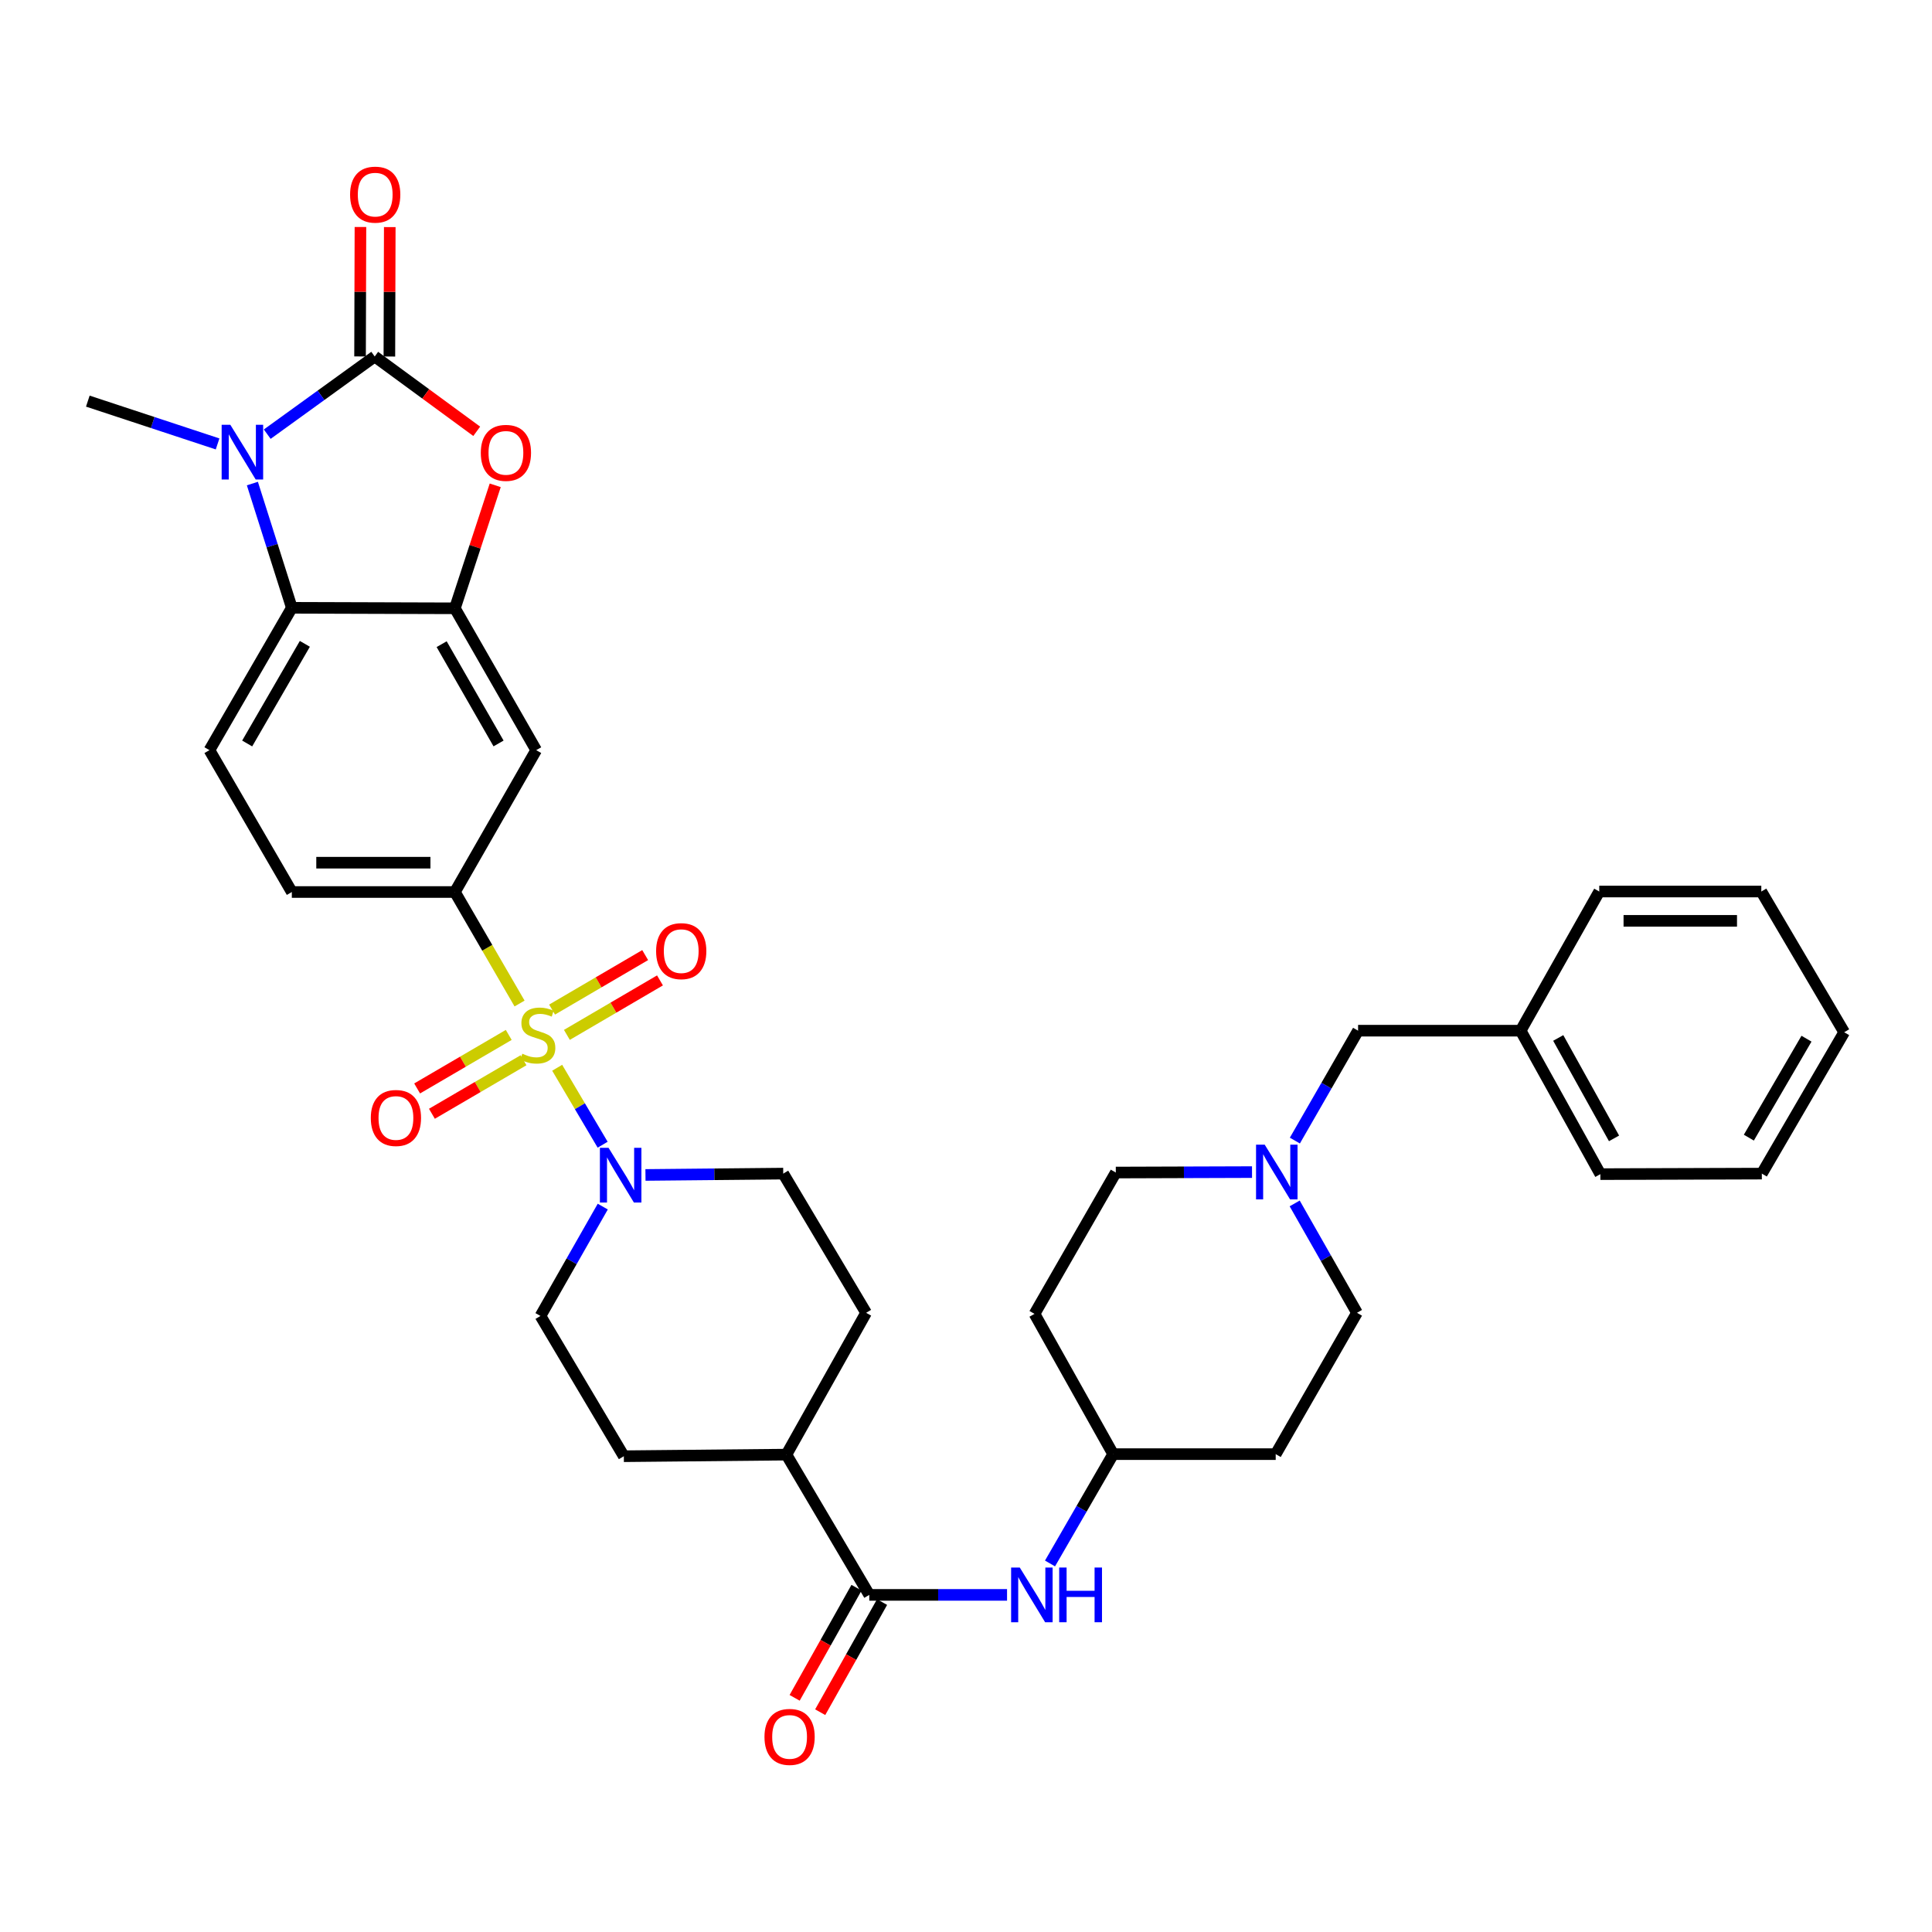 <?xml version='1.0' encoding='iso-8859-1'?>
<svg version='1.1' baseProfile='full'
              xmlns='http://www.w3.org/2000/svg'
                      xmlns:rdkit='http://www.rdkit.org/xml'
                      xmlns:xlink='http://www.w3.org/1999/xlink'
                  xml:space='preserve'
width='1000px' height='1000px' viewBox='0 0 1000 1000'>
<!-- END OF HEADER -->
<rect style='opacity:1.0;fill:#FFFFFF;stroke:none' width='1000' height='1000' x='0' y='0'> </rect>
<path class='bond-4' d='M 288.393,552.666 L 300.161,572.585' style='fill:none;fill-rule:evenodd;stroke:#CCCC00;stroke-width:6px;stroke-linecap:butt;stroke-linejoin:miter;stroke-opacity:1' />
<path class='bond-4' d='M 300.161,572.585 L 311.929,592.503' style='fill:none;fill-rule:evenodd;stroke:#0000FF;stroke-width:6px;stroke-linecap:butt;stroke-linejoin:miter;stroke-opacity:1' />
<path class='bond-6' d='M 268.927,519.42 L 252.19,490.562' style='fill:none;fill-rule:evenodd;stroke:#CCCC00;stroke-width:6px;stroke-linecap:butt;stroke-linejoin:miter;stroke-opacity:1' />
<path class='bond-6' d='M 252.19,490.562 L 235.453,461.704' style='fill:none;fill-rule:evenodd;stroke:#000000;stroke-width:6px;stroke-linecap:butt;stroke-linejoin:miter;stroke-opacity:1' />
<path class='bond-11' d='M 263.321,535.674 L 239.612,549.527' style='fill:none;fill-rule:evenodd;stroke:#CCCC00;stroke-width:6px;stroke-linecap:butt;stroke-linejoin:miter;stroke-opacity:1' />
<path class='bond-11' d='M 239.612,549.527 L 215.903,563.38' style='fill:none;fill-rule:evenodd;stroke:#FF0000;stroke-width:6px;stroke-linecap:butt;stroke-linejoin:miter;stroke-opacity:1' />
<path class='bond-11' d='M 270.978,548.778 L 247.269,562.631' style='fill:none;fill-rule:evenodd;stroke:#CCCC00;stroke-width:6px;stroke-linecap:butt;stroke-linejoin:miter;stroke-opacity:1' />
<path class='bond-11' d='M 247.269,562.631 L 223.56,576.484' style='fill:none;fill-rule:evenodd;stroke:#FF0000;stroke-width:6px;stroke-linecap:butt;stroke-linejoin:miter;stroke-opacity:1' />
<path class='bond-12' d='M 293.419,535.655 L 317.513,521.555' style='fill:none;fill-rule:evenodd;stroke:#CCCC00;stroke-width:6px;stroke-linecap:butt;stroke-linejoin:miter;stroke-opacity:1' />
<path class='bond-12' d='M 317.513,521.555 L 341.607,507.454' style='fill:none;fill-rule:evenodd;stroke:#FF0000;stroke-width:6px;stroke-linecap:butt;stroke-linejoin:miter;stroke-opacity:1' />
<path class='bond-12' d='M 285.753,522.556 L 309.847,508.455' style='fill:none;fill-rule:evenodd;stroke:#CCCC00;stroke-width:6px;stroke-linecap:butt;stroke-linejoin:miter;stroke-opacity:1' />
<path class='bond-12' d='M 309.847,508.455 L 333.941,494.355' style='fill:none;fill-rule:evenodd;stroke:#FF0000;stroke-width:6px;stroke-linecap:butt;stroke-linejoin:miter;stroke-opacity:1' />
<path class='bond-0' d='M 193.951,184.518 L 220.354,203.879' style='fill:none;fill-rule:evenodd;stroke:#000000;stroke-width:6px;stroke-linecap:butt;stroke-linejoin:miter;stroke-opacity:1' />
<path class='bond-0' d='M 220.354,203.879 L 246.757,223.241' style='fill:none;fill-rule:evenodd;stroke:#FF0000;stroke-width:6px;stroke-linecap:butt;stroke-linejoin:miter;stroke-opacity:1' />
<path class='bond-14' d='M 201.54,184.541 L 201.641,151.041' style='fill:none;fill-rule:evenodd;stroke:#000000;stroke-width:6px;stroke-linecap:butt;stroke-linejoin:miter;stroke-opacity:1' />
<path class='bond-14' d='M 201.641,151.041 L 201.742,117.541' style='fill:none;fill-rule:evenodd;stroke:#FF0000;stroke-width:6px;stroke-linecap:butt;stroke-linejoin:miter;stroke-opacity:1' />
<path class='bond-14' d='M 186.362,184.495 L 186.463,150.995' style='fill:none;fill-rule:evenodd;stroke:#000000;stroke-width:6px;stroke-linecap:butt;stroke-linejoin:miter;stroke-opacity:1' />
<path class='bond-14' d='M 186.463,150.995 L 186.564,117.495' style='fill:none;fill-rule:evenodd;stroke:#FF0000;stroke-width:6px;stroke-linecap:butt;stroke-linejoin:miter;stroke-opacity:1' />
<path class='bond-37' d='M 193.951,184.518 L 166.135,204.622' style='fill:none;fill-rule:evenodd;stroke:#000000;stroke-width:6px;stroke-linecap:butt;stroke-linejoin:miter;stroke-opacity:1' />
<path class='bond-37' d='M 166.135,204.622 L 138.319,224.725' style='fill:none;fill-rule:evenodd;stroke:#0000FF;stroke-width:6px;stroke-linecap:butt;stroke-linejoin:miter;stroke-opacity:1' />
<path class='bond-1' d='M 130.632,250.288 L 140.841,282.443' style='fill:none;fill-rule:evenodd;stroke:#0000FF;stroke-width:6px;stroke-linecap:butt;stroke-linejoin:miter;stroke-opacity:1' />
<path class='bond-1' d='M 140.841,282.443 L 151.049,314.599' style='fill:none;fill-rule:evenodd;stroke:#000000;stroke-width:6px;stroke-linecap:butt;stroke-linejoin:miter;stroke-opacity:1' />
<path class='bond-28' d='M 112.62,229.777 L 79.037,218.699' style='fill:none;fill-rule:evenodd;stroke:#0000FF;stroke-width:6px;stroke-linecap:butt;stroke-linejoin:miter;stroke-opacity:1' />
<path class='bond-28' d='M 79.037,218.699 L 45.455,207.622' style='fill:none;fill-rule:evenodd;stroke:#000000;stroke-width:6px;stroke-linecap:butt;stroke-linejoin:miter;stroke-opacity:1' />
<path class='bond-2' d='M 256.328,251.197 L 245.891,283.028' style='fill:none;fill-rule:evenodd;stroke:#FF0000;stroke-width:6px;stroke-linecap:butt;stroke-linejoin:miter;stroke-opacity:1' />
<path class='bond-2' d='M 245.891,283.028 L 235.453,314.86' style='fill:none;fill-rule:evenodd;stroke:#000000;stroke-width:6px;stroke-linecap:butt;stroke-linejoin:miter;stroke-opacity:1' />
<path class='bond-3' d='M 235.453,314.86 L 277.529,388.278' style='fill:none;fill-rule:evenodd;stroke:#000000;stroke-width:6px;stroke-linecap:butt;stroke-linejoin:miter;stroke-opacity:1' />
<path class='bond-3' d='M 228.596,333.42 L 258.05,384.812' style='fill:none;fill-rule:evenodd;stroke:#000000;stroke-width:6px;stroke-linecap:butt;stroke-linejoin:miter;stroke-opacity:1' />
<path class='bond-36' d='M 235.453,314.86 L 151.049,314.599' style='fill:none;fill-rule:evenodd;stroke:#000000;stroke-width:6px;stroke-linecap:butt;stroke-linejoin:miter;stroke-opacity:1' />
<path class='bond-17' d='M 334.093,608.153 L 369.747,607.807' style='fill:none;fill-rule:evenodd;stroke:#0000FF;stroke-width:6px;stroke-linecap:butt;stroke-linejoin:miter;stroke-opacity:1' />
<path class='bond-17' d='M 369.747,607.807 L 405.401,607.46' style='fill:none;fill-rule:evenodd;stroke:#000000;stroke-width:6px;stroke-linecap:butt;stroke-linejoin:miter;stroke-opacity:1' />
<path class='bond-18' d='M 311.99,624.534 L 295.868,652.837' style='fill:none;fill-rule:evenodd;stroke:#0000FF;stroke-width:6px;stroke-linecap:butt;stroke-linejoin:miter;stroke-opacity:1' />
<path class='bond-18' d='M 295.868,652.837 L 279.747,681.139' style='fill:none;fill-rule:evenodd;stroke:#000000;stroke-width:6px;stroke-linecap:butt;stroke-linejoin:miter;stroke-opacity:1' />
<path class='bond-5' d='M 151.049,314.599 L 108.408,388.278' style='fill:none;fill-rule:evenodd;stroke:#000000;stroke-width:6px;stroke-linecap:butt;stroke-linejoin:miter;stroke-opacity:1' />
<path class='bond-5' d='M 157.789,333.253 L 127.941,384.829' style='fill:none;fill-rule:evenodd;stroke:#000000;stroke-width:6px;stroke-linecap:butt;stroke-linejoin:miter;stroke-opacity:1' />
<path class='bond-8' d='M 235.453,461.704 L 277.529,388.278' style='fill:none;fill-rule:evenodd;stroke:#000000;stroke-width:6px;stroke-linecap:butt;stroke-linejoin:miter;stroke-opacity:1' />
<path class='bond-16' d='M 235.453,461.704 L 151.049,461.704' style='fill:none;fill-rule:evenodd;stroke:#000000;stroke-width:6px;stroke-linecap:butt;stroke-linejoin:miter;stroke-opacity:1' />
<path class='bond-16' d='M 222.793,446.526 L 163.71,446.526' style='fill:none;fill-rule:evenodd;stroke:#000000;stroke-width:6px;stroke-linecap:butt;stroke-linejoin:miter;stroke-opacity:1' />
<path class='bond-7' d='M 449.939,825.512 L 407.045,752.913' style='fill:none;fill-rule:evenodd;stroke:#000000;stroke-width:6px;stroke-linecap:butt;stroke-linejoin:miter;stroke-opacity:1' />
<path class='bond-9' d='M 449.939,825.512 L 485.593,825.512' style='fill:none;fill-rule:evenodd;stroke:#000000;stroke-width:6px;stroke-linecap:butt;stroke-linejoin:miter;stroke-opacity:1' />
<path class='bond-9' d='M 485.593,825.512 L 521.247,825.512' style='fill:none;fill-rule:evenodd;stroke:#0000FF;stroke-width:6px;stroke-linecap:butt;stroke-linejoin:miter;stroke-opacity:1' />
<path class='bond-19' d='M 443.323,821.796 L 427.312,850.296' style='fill:none;fill-rule:evenodd;stroke:#000000;stroke-width:6px;stroke-linecap:butt;stroke-linejoin:miter;stroke-opacity:1' />
<path class='bond-19' d='M 427.312,850.296 L 411.301,878.796' style='fill:none;fill-rule:evenodd;stroke:#FF0000;stroke-width:6px;stroke-linecap:butt;stroke-linejoin:miter;stroke-opacity:1' />
<path class='bond-19' d='M 456.555,829.229 L 440.544,857.73' style='fill:none;fill-rule:evenodd;stroke:#000000;stroke-width:6px;stroke-linecap:butt;stroke-linejoin:miter;stroke-opacity:1' />
<path class='bond-19' d='M 440.544,857.73 L 424.533,886.23' style='fill:none;fill-rule:evenodd;stroke:#FF0000;stroke-width:6px;stroke-linecap:butt;stroke-linejoin:miter;stroke-opacity:1' />
<path class='bond-22' d='M 543.483,809.249 L 559.825,780.954' style='fill:none;fill-rule:evenodd;stroke:#0000FF;stroke-width:6px;stroke-linecap:butt;stroke-linejoin:miter;stroke-opacity:1' />
<path class='bond-22' d='M 559.825,780.954 L 576.167,752.66' style='fill:none;fill-rule:evenodd;stroke:#000000;stroke-width:6px;stroke-linecap:butt;stroke-linejoin:miter;stroke-opacity:1' />
<path class='bond-10' d='M 648.043,606.675 L 612.792,606.789' style='fill:none;fill-rule:evenodd;stroke:#0000FF;stroke-width:6px;stroke-linecap:butt;stroke-linejoin:miter;stroke-opacity:1' />
<path class='bond-10' d='M 612.792,606.789 L 577.541,606.904' style='fill:none;fill-rule:evenodd;stroke:#000000;stroke-width:6px;stroke-linecap:butt;stroke-linejoin:miter;stroke-opacity:1' />
<path class='bond-23' d='M 670.224,590.364 L 686.583,561.921' style='fill:none;fill-rule:evenodd;stroke:#0000FF;stroke-width:6px;stroke-linecap:butt;stroke-linejoin:miter;stroke-opacity:1' />
<path class='bond-23' d='M 686.583,561.921 L 702.942,533.478' style='fill:none;fill-rule:evenodd;stroke:#000000;stroke-width:6px;stroke-linecap:butt;stroke-linejoin:miter;stroke-opacity:1' />
<path class='bond-38' d='M 670.125,622.89 L 686.247,651.197' style='fill:none;fill-rule:evenodd;stroke:#0000FF;stroke-width:6px;stroke-linecap:butt;stroke-linejoin:miter;stroke-opacity:1' />
<path class='bond-38' d='M 686.247,651.197 L 702.369,679.503' style='fill:none;fill-rule:evenodd;stroke:#000000;stroke-width:6px;stroke-linecap:butt;stroke-linejoin:miter;stroke-opacity:1' />
<path class='bond-13' d='M 108.408,388.278 L 151.049,461.704' style='fill:none;fill-rule:evenodd;stroke:#000000;stroke-width:6px;stroke-linecap:butt;stroke-linejoin:miter;stroke-opacity:1' />
<path class='bond-15' d='M 407.045,752.913 L 322.894,753.739' style='fill:none;fill-rule:evenodd;stroke:#000000;stroke-width:6px;stroke-linecap:butt;stroke-linejoin:miter;stroke-opacity:1' />
<path class='bond-35' d='M 407.045,752.913 L 448.295,679.503' style='fill:none;fill-rule:evenodd;stroke:#000000;stroke-width:6px;stroke-linecap:butt;stroke-linejoin:miter;stroke-opacity:1' />
<path class='bond-20' d='M 405.401,607.46 L 448.295,679.503' style='fill:none;fill-rule:evenodd;stroke:#000000;stroke-width:6px;stroke-linecap:butt;stroke-linejoin:miter;stroke-opacity:1' />
<path class='bond-21' d='M 279.747,681.139 L 322.894,753.739' style='fill:none;fill-rule:evenodd;stroke:#000000;stroke-width:6px;stroke-linecap:butt;stroke-linejoin:miter;stroke-opacity:1' />
<path class='bond-24' d='M 576.167,752.66 L 660.301,752.66' style='fill:none;fill-rule:evenodd;stroke:#000000;stroke-width:6px;stroke-linecap:butt;stroke-linejoin:miter;stroke-opacity:1' />
<path class='bond-25' d='M 576.167,752.66 L 535.465,680.06' style='fill:none;fill-rule:evenodd;stroke:#000000;stroke-width:6px;stroke-linecap:butt;stroke-linejoin:miter;stroke-opacity:1' />
<path class='bond-29' d='M 702.942,533.478 L 787.085,533.478' style='fill:none;fill-rule:evenodd;stroke:#000000;stroke-width:6px;stroke-linecap:butt;stroke-linejoin:miter;stroke-opacity:1' />
<path class='bond-27' d='M 660.301,752.66 L 702.369,679.503' style='fill:none;fill-rule:evenodd;stroke:#000000;stroke-width:6px;stroke-linecap:butt;stroke-linejoin:miter;stroke-opacity:1' />
<path class='bond-26' d='M 535.465,680.06 L 577.541,606.904' style='fill:none;fill-rule:evenodd;stroke:#000000;stroke-width:6px;stroke-linecap:butt;stroke-linejoin:miter;stroke-opacity:1' />
<path class='bond-30' d='M 787.085,533.478 L 828.343,607.73' style='fill:none;fill-rule:evenodd;stroke:#000000;stroke-width:6px;stroke-linecap:butt;stroke-linejoin:miter;stroke-opacity:1' />
<path class='bond-30' d='M 806.541,537.244 L 835.422,589.22' style='fill:none;fill-rule:evenodd;stroke:#000000;stroke-width:6px;stroke-linecap:butt;stroke-linejoin:miter;stroke-opacity:1' />
<path class='bond-31' d='M 787.085,533.478 L 827.77,461.451' style='fill:none;fill-rule:evenodd;stroke:#000000;stroke-width:6px;stroke-linecap:butt;stroke-linejoin:miter;stroke-opacity:1' />
<path class='bond-33' d='M 828.343,607.73 L 911.922,607.46' style='fill:none;fill-rule:evenodd;stroke:#000000;stroke-width:6px;stroke-linecap:butt;stroke-linejoin:miter;stroke-opacity:1' />
<path class='bond-32' d='M 827.77,461.451 L 911.652,461.451' style='fill:none;fill-rule:evenodd;stroke:#000000;stroke-width:6px;stroke-linecap:butt;stroke-linejoin:miter;stroke-opacity:1' />
<path class='bond-32' d='M 840.352,476.629 L 899.069,476.629' style='fill:none;fill-rule:evenodd;stroke:#000000;stroke-width:6px;stroke-linecap:butt;stroke-linejoin:miter;stroke-opacity:1' />
<path class='bond-34' d='M 911.652,461.451 L 954.545,534.287' style='fill:none;fill-rule:evenodd;stroke:#000000;stroke-width:6px;stroke-linecap:butt;stroke-linejoin:miter;stroke-opacity:1' />
<path class='bond-39' d='M 911.922,607.46 L 954.545,534.287' style='fill:none;fill-rule:evenodd;stroke:#000000;stroke-width:6px;stroke-linecap:butt;stroke-linejoin:miter;stroke-opacity:1' />
<path class='bond-39' d='M 905.2,588.845 L 935.037,537.623' style='fill:none;fill-rule:evenodd;stroke:#000000;stroke-width:6px;stroke-linecap:butt;stroke-linejoin:miter;stroke-opacity:1' />
<path  class='atom-0' d='M 270.356 545.398
Q 270.676 545.518, 271.996 546.078
Q 273.316 546.638, 274.756 546.998
Q 276.236 547.318, 277.676 547.318
Q 280.356 547.318, 281.916 546.038
Q 283.476 544.718, 283.476 542.438
Q 283.476 540.878, 282.676 539.918
Q 281.916 538.958, 280.716 538.438
Q 279.516 537.918, 277.516 537.318
Q 274.996 536.558, 273.476 535.838
Q 271.996 535.118, 270.916 533.598
Q 269.876 532.078, 269.876 529.518
Q 269.876 525.958, 272.276 523.758
Q 274.716 521.558, 279.516 521.558
Q 282.796 521.558, 286.516 523.118
L 285.596 526.198
Q 282.196 524.798, 279.636 524.798
Q 276.876 524.798, 275.356 525.958
Q 273.836 527.078, 273.876 529.038
Q 273.876 530.558, 274.636 531.478
Q 275.436 532.398, 276.556 532.918
Q 277.716 533.438, 279.636 534.038
Q 282.196 534.838, 283.716 535.638
Q 285.236 536.438, 286.316 538.078
Q 287.436 539.678, 287.436 542.438
Q 287.436 546.358, 284.796 548.478
Q 282.196 550.558, 277.836 550.558
Q 275.316 550.558, 273.396 549.998
Q 271.516 549.478, 269.276 548.558
L 270.356 545.398
' fill='#CCCC00'/>
<path  class='atom-2' d='M 119.206 219.854
L 128.486 234.854
Q 129.406 236.334, 130.886 239.014
Q 132.366 241.694, 132.446 241.854
L 132.446 219.854
L 136.206 219.854
L 136.206 248.174
L 132.326 248.174
L 122.366 231.774
Q 121.206 229.854, 119.966 227.654
Q 118.766 225.454, 118.406 224.774
L 118.406 248.174
L 114.726 248.174
L 114.726 219.854
L 119.206 219.854
' fill='#0000FF'/>
<path  class='atom-3' d='M 248.863 234.398
Q 248.863 227.598, 252.223 223.798
Q 255.583 219.998, 261.863 219.998
Q 268.143 219.998, 271.503 223.798
Q 274.863 227.598, 274.863 234.398
Q 274.863 241.278, 271.463 245.198
Q 268.063 249.078, 261.863 249.078
Q 255.623 249.078, 252.223 245.198
Q 248.863 241.318, 248.863 234.398
M 261.863 245.878
Q 266.183 245.878, 268.503 242.998
Q 270.863 240.078, 270.863 234.398
Q 270.863 228.838, 268.503 226.038
Q 266.183 223.198, 261.863 223.198
Q 257.543 223.198, 255.183 225.998
Q 252.863 228.798, 252.863 234.398
Q 252.863 240.118, 255.183 242.998
Q 257.543 245.878, 261.863 245.878
' fill='#FF0000'/>
<path  class='atom-5' d='M 314.989 594.118
L 324.269 609.118
Q 325.189 610.598, 326.669 613.278
Q 328.149 615.958, 328.229 616.118
L 328.229 594.118
L 331.989 594.118
L 331.989 622.438
L 328.109 622.438
L 318.149 606.038
Q 316.989 604.118, 315.749 601.918
Q 314.549 599.718, 314.189 599.038
L 314.189 622.438
L 310.509 622.438
L 310.509 594.118
L 314.989 594.118
' fill='#0000FF'/>
<path  class='atom-10' d='M 527.831 811.352
L 537.111 826.352
Q 538.031 827.832, 539.511 830.512
Q 540.991 833.192, 541.071 833.352
L 541.071 811.352
L 544.831 811.352
L 544.831 839.672
L 540.951 839.672
L 530.991 823.272
Q 529.831 821.352, 528.591 819.152
Q 527.391 816.952, 527.031 816.272
L 527.031 839.672
L 523.351 839.672
L 523.351 811.352
L 527.831 811.352
' fill='#0000FF'/>
<path  class='atom-10' d='M 548.231 811.352
L 552.071 811.352
L 552.071 823.392
L 566.551 823.392
L 566.551 811.352
L 570.391 811.352
L 570.391 839.672
L 566.551 839.672
L 566.551 826.592
L 552.071 826.592
L 552.071 839.672
L 548.231 839.672
L 548.231 811.352
' fill='#0000FF'/>
<path  class='atom-11' d='M 654.606 592.474
L 663.886 607.474
Q 664.806 608.954, 666.286 611.634
Q 667.766 614.314, 667.846 614.474
L 667.846 592.474
L 671.606 592.474
L 671.606 620.794
L 667.726 620.794
L 657.766 604.394
Q 656.606 602.474, 655.366 600.274
Q 654.166 598.074, 653.806 597.394
L 653.806 620.794
L 650.126 620.794
L 650.126 592.474
L 654.606 592.474
' fill='#0000FF'/>
<path  class='atom-12' d='M 191.93 578.66
Q 191.93 571.86, 195.29 568.06
Q 198.65 564.26, 204.93 564.26
Q 211.21 564.26, 214.57 568.06
Q 217.93 571.86, 217.93 578.66
Q 217.93 585.54, 214.53 589.46
Q 211.13 593.34, 204.93 593.34
Q 198.69 593.34, 195.29 589.46
Q 191.93 585.58, 191.93 578.66
M 204.93 590.14
Q 209.25 590.14, 211.57 587.26
Q 213.93 584.34, 213.93 578.66
Q 213.93 573.1, 211.57 570.3
Q 209.25 567.46, 204.93 567.46
Q 200.61 567.46, 198.25 570.26
Q 195.93 573.06, 195.93 578.66
Q 195.93 584.38, 198.25 587.26
Q 200.61 590.14, 204.93 590.14
' fill='#FF0000'/>
<path  class='atom-13' d='M 339.6 492.308
Q 339.6 485.508, 342.96 481.708
Q 346.32 477.908, 352.6 477.908
Q 358.88 477.908, 362.24 481.708
Q 365.6 485.508, 365.6 492.308
Q 365.6 499.188, 362.2 503.108
Q 358.8 506.988, 352.6 506.988
Q 346.36 506.988, 342.96 503.108
Q 339.6 499.228, 339.6 492.308
M 352.6 503.788
Q 356.92 503.788, 359.24 500.908
Q 361.6 497.988, 361.6 492.308
Q 361.6 486.748, 359.24 483.948
Q 356.92 481.108, 352.6 481.108
Q 348.28 481.108, 345.92 483.908
Q 343.6 486.708, 343.6 492.308
Q 343.6 498.028, 345.92 500.908
Q 348.28 503.788, 352.6 503.788
' fill='#FF0000'/>
<path  class='atom-15' d='M 181.204 100.741
Q 181.204 93.941, 184.564 90.141
Q 187.924 86.341, 194.204 86.341
Q 200.484 86.341, 203.844 90.141
Q 207.204 93.941, 207.204 100.741
Q 207.204 107.621, 203.804 111.541
Q 200.404 115.421, 194.204 115.421
Q 187.964 115.421, 184.564 111.541
Q 181.204 107.661, 181.204 100.741
M 194.204 112.221
Q 198.524 112.221, 200.844 109.341
Q 203.204 106.421, 203.204 100.741
Q 203.204 95.181, 200.844 92.381
Q 198.524 89.541, 194.204 89.541
Q 189.884 89.541, 187.524 92.341
Q 185.204 95.141, 185.204 100.741
Q 185.204 106.461, 187.524 109.341
Q 189.884 112.221, 194.204 112.221
' fill='#FF0000'/>
<path  class='atom-20' d='M 395.69 899.019
Q 395.69 892.219, 399.05 888.419
Q 402.41 884.619, 408.69 884.619
Q 414.97 884.619, 418.33 888.419
Q 421.69 892.219, 421.69 899.019
Q 421.69 905.899, 418.29 909.819
Q 414.89 913.699, 408.69 913.699
Q 402.45 913.699, 399.05 909.819
Q 395.69 905.939, 395.69 899.019
M 408.69 910.499
Q 413.01 910.499, 415.33 907.619
Q 417.69 904.699, 417.69 899.019
Q 417.69 893.459, 415.33 890.659
Q 413.01 887.819, 408.69 887.819
Q 404.37 887.819, 402.01 890.619
Q 399.69 893.419, 399.69 899.019
Q 399.69 904.739, 402.01 907.619
Q 404.37 910.499, 408.69 910.499
' fill='#FF0000'/>
</svg>
